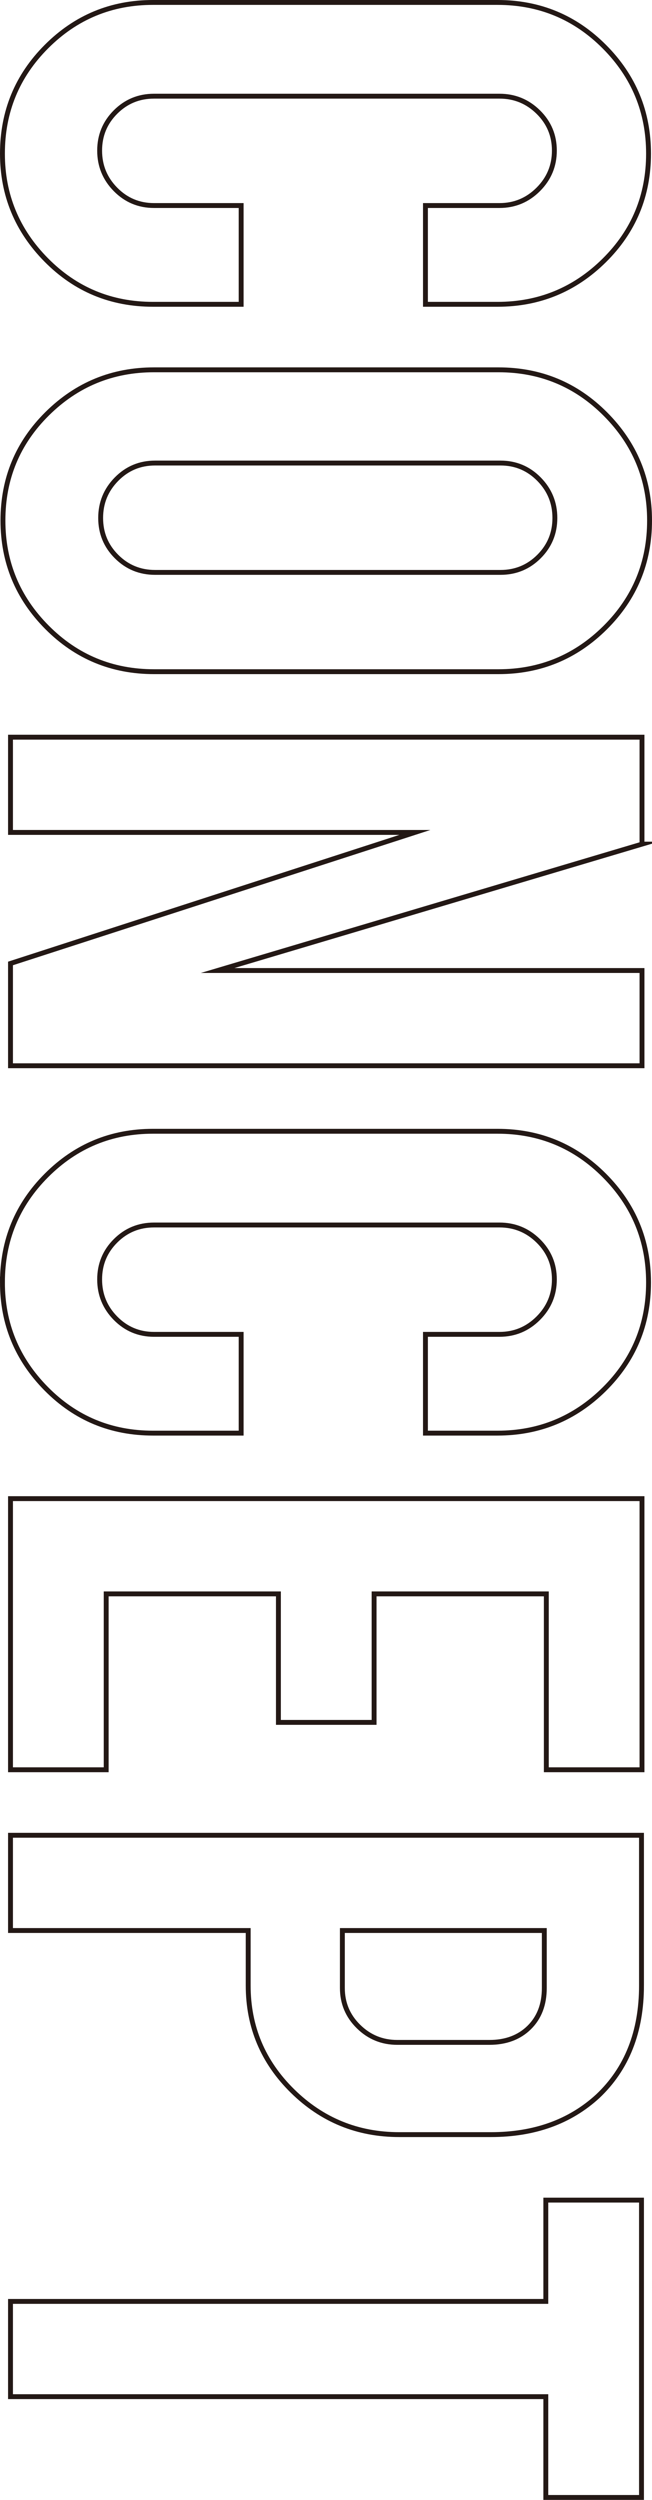 <?xml version="1.0" encoding="UTF-8"?><svg id="_レイヤー_2" xmlns="http://www.w3.org/2000/svg" width="133.303" height="510.743" viewBox="0 0 133.303 510.743"><defs><style>.cls-1{fill:none;stroke:#231815;stroke-miterlimit:10;}</style></defs><g id="_レイヤー_1-2"><path class="cls-1" d="m.5,31.388c0-8.581,3.002-15.873,9.009-21.879C15.515,3.502,22.773.5,31.285.5h70.424c8.579,0,15.872,3.02,21.878,9.061,6.006,6.039,9.009,13.315,9.009,21.827,0,8.579-3.021,15.855-9.061,21.827-6.041,5.972-13.317,8.958-21.827,8.958h-14.724v-20.181h15.135c3.089,0,5.73-1.099,7.928-3.294,2.196-2.198,3.295-4.84,3.295-7.928s-1.099-5.715-3.295-7.877c-2.197-2.162-4.839-3.243-7.928-3.243H31.491c-3.088,0-5.714,1.081-7.876,3.243-2.163,2.162-3.244,4.788-3.244,7.877s1.081,5.729,3.244,7.928c2.162,2.195,4.788,3.294,7.876,3.294h17.812v20.181h-18.018c-8.581,0-15.856-3.021-21.828-9.061C3.486,47.071.5,39.83.5,31.388Z"/><path class="cls-1" d="m132.803,106.341c0,8.579-3.021,15.871-9.061,21.879-6.041,6.005-13.317,9.009-21.828,9.009H31.491c-8.581,0-15.873-3.021-21.879-9.061-6.007-6.041-9.009-13.317-9.009-21.827,0-8.581,3.02-15.856,9.061-21.828,6.039-5.972,13.315-8.957,21.827-8.957h70.424c8.58,0,15.872,3.02,21.879,9.061,6.005,6.039,9.009,13.281,9.009,21.725Zm-30.476,10.604c3.089,0,5.714-1.081,7.876-3.243,2.162-2.162,3.243-4.788,3.243-7.876s-1.081-5.732-3.243-7.929c-2.163-2.197-4.788-3.294-7.876-3.294H31.697c-3.089,0-5.714,1.097-7.876,3.294-2.162,2.196-3.243,4.84-3.243,7.929s1.081,5.714,3.243,7.876,4.788,3.243,7.876,3.243h70.63Z"/><path class="cls-1" d="m131.259,172.458l-86.771,25.823h86.771v19.46H2.147v-20.901l82.676-26.77H2.147v-19.459h129.111v21.847Z"/><path class="cls-1" d="m.5,262.012c0-8.581,3.002-15.873,9.009-21.879,6.005-6.007,13.264-9.009,21.776-9.009h70.424c8.579,0,15.872,3.02,21.878,9.061,6.006,6.039,9.009,13.315,9.009,21.827,0,8.579-3.021,15.855-9.061,21.827-6.041,5.972-13.317,8.958-21.827,8.958h-14.724v-20.181h15.135c3.089,0,5.73-1.099,7.928-3.294,2.196-2.198,3.295-4.84,3.295-7.928s-1.099-5.715-3.295-7.877c-2.197-2.162-4.839-3.243-7.928-3.243H31.491c-3.088,0-5.714,1.081-7.876,3.243-2.163,2.162-3.244,4.788-3.244,7.877s1.081,5.729,3.244,7.928c2.162,2.195,4.788,3.294,7.876,3.294h17.812v20.181h-18.018c-8.581,0-15.856-3.021-21.828-9.061-5.972-6.041-8.958-13.282-8.958-21.725Z"/><path class="cls-1" d="m2.147,306.18h129.111v55.393h-19.562v-35.934h-35.212v26.255h-19.562v-26.255H21.71v35.934H2.147v-55.393Z"/><path class="cls-1" d="m131.156,405.638c0,9.473-2.986,17.022-8.958,22.651-5.698,5.216-12.973,7.825-21.828,7.825h-18.738c-8.512,0-15.789-2.97-21.828-8.906-6.041-5.938-9.061-13.127-9.061-21.57v-11.223H2.147v-19.459h129.008v30.682Zm-31.094,11.635c3.362,0,6.075-1.014,8.134-3.037,2.059-2.025,3.089-4.721,3.089-8.083v-11.737h-41.287v11.737c0,3.089,1.097,5.715,3.295,7.877,2.196,2.162,4.839,3.243,7.928,3.243h18.842Z"/><path class="cls-1" d="m111.593,470.192v-20.695h19.562v60.746h-19.562v-20.592H2.147v-19.459h109.446Z"/></g></svg>